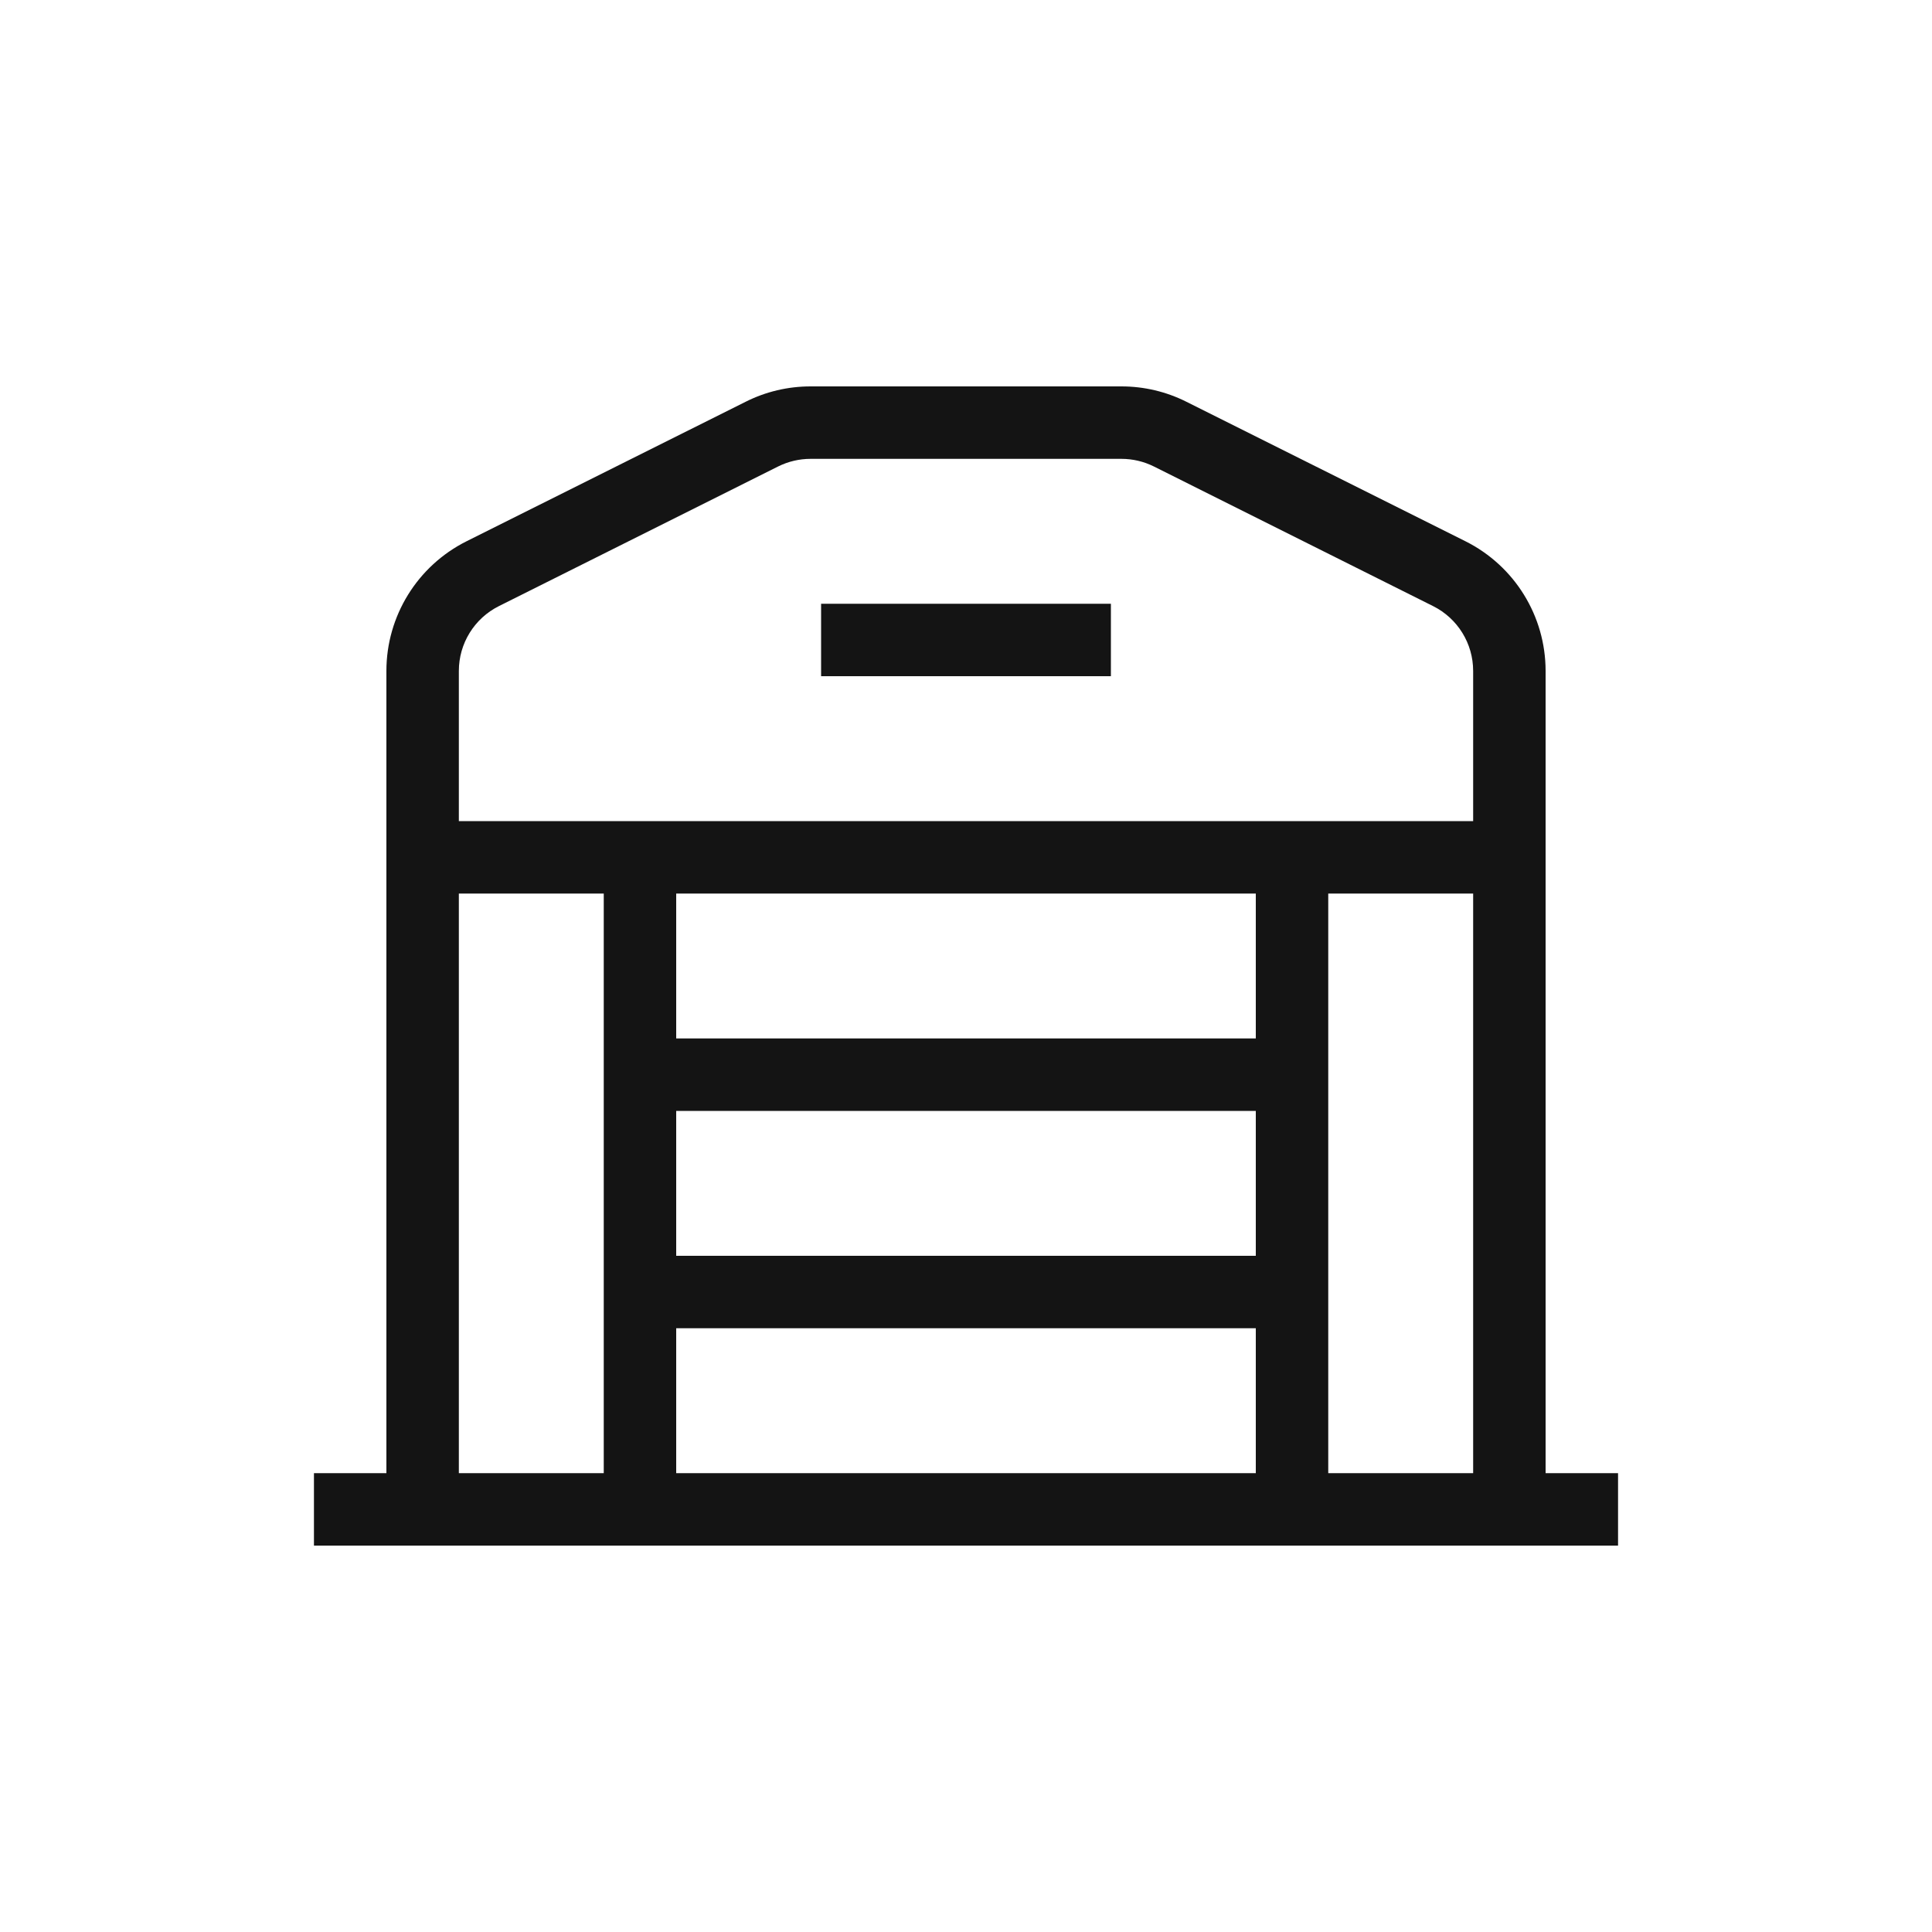 <svg width="40" height="40" viewBox="0 0 40 40" fill="none" xmlns="http://www.w3.org/2000/svg">
<rect x="0" y="0" width="40" height="40" fill="#808080" stroke="none"/>
<g clip-path="url(#clip0_97_75)">
<rect width="40" height="40" fill="white"/>
<rect width="40" height="40" fill="white"/>
<path d="M15.44 8.317C15.856 8.108 16.315 8 16.781 8H23.219C23.685 8 24.144 8.108 24.561 8.317L30.342 11.207C31.358 11.716 32 12.754 32 13.891V30.5H33.5V32H6.5V30.5H8V13.891C8 12.754 8.642 11.716 9.658 11.207L15.44 8.317ZM9.5 30.5H12.5V18.5H9.5V30.5ZM9.5 17H30.5V13.891C30.5 13.322 30.179 12.803 29.671 12.549L23.89 9.658C23.681 9.554 23.452 9.5 23.219 9.5H16.781C16.548 9.5 16.319 9.554 16.11 9.658L10.329 12.549C9.821 12.803 9.5 13.322 9.5 13.891V17ZM30.5 18.5H27.5V30.5H30.5V18.5ZM26 30.5V27.5H14V30.5H26ZM14 26H26V23H14V26ZM14 21.5H26V18.5H14V21.5ZM23 14H17V12.5H23V14Z" fill="#141414"/>
</g>
<defs>
<clipPath id="clip0_97_75">
<rect width="40" height="40" fill="white"/>
</clipPath>
</defs>
</svg>
